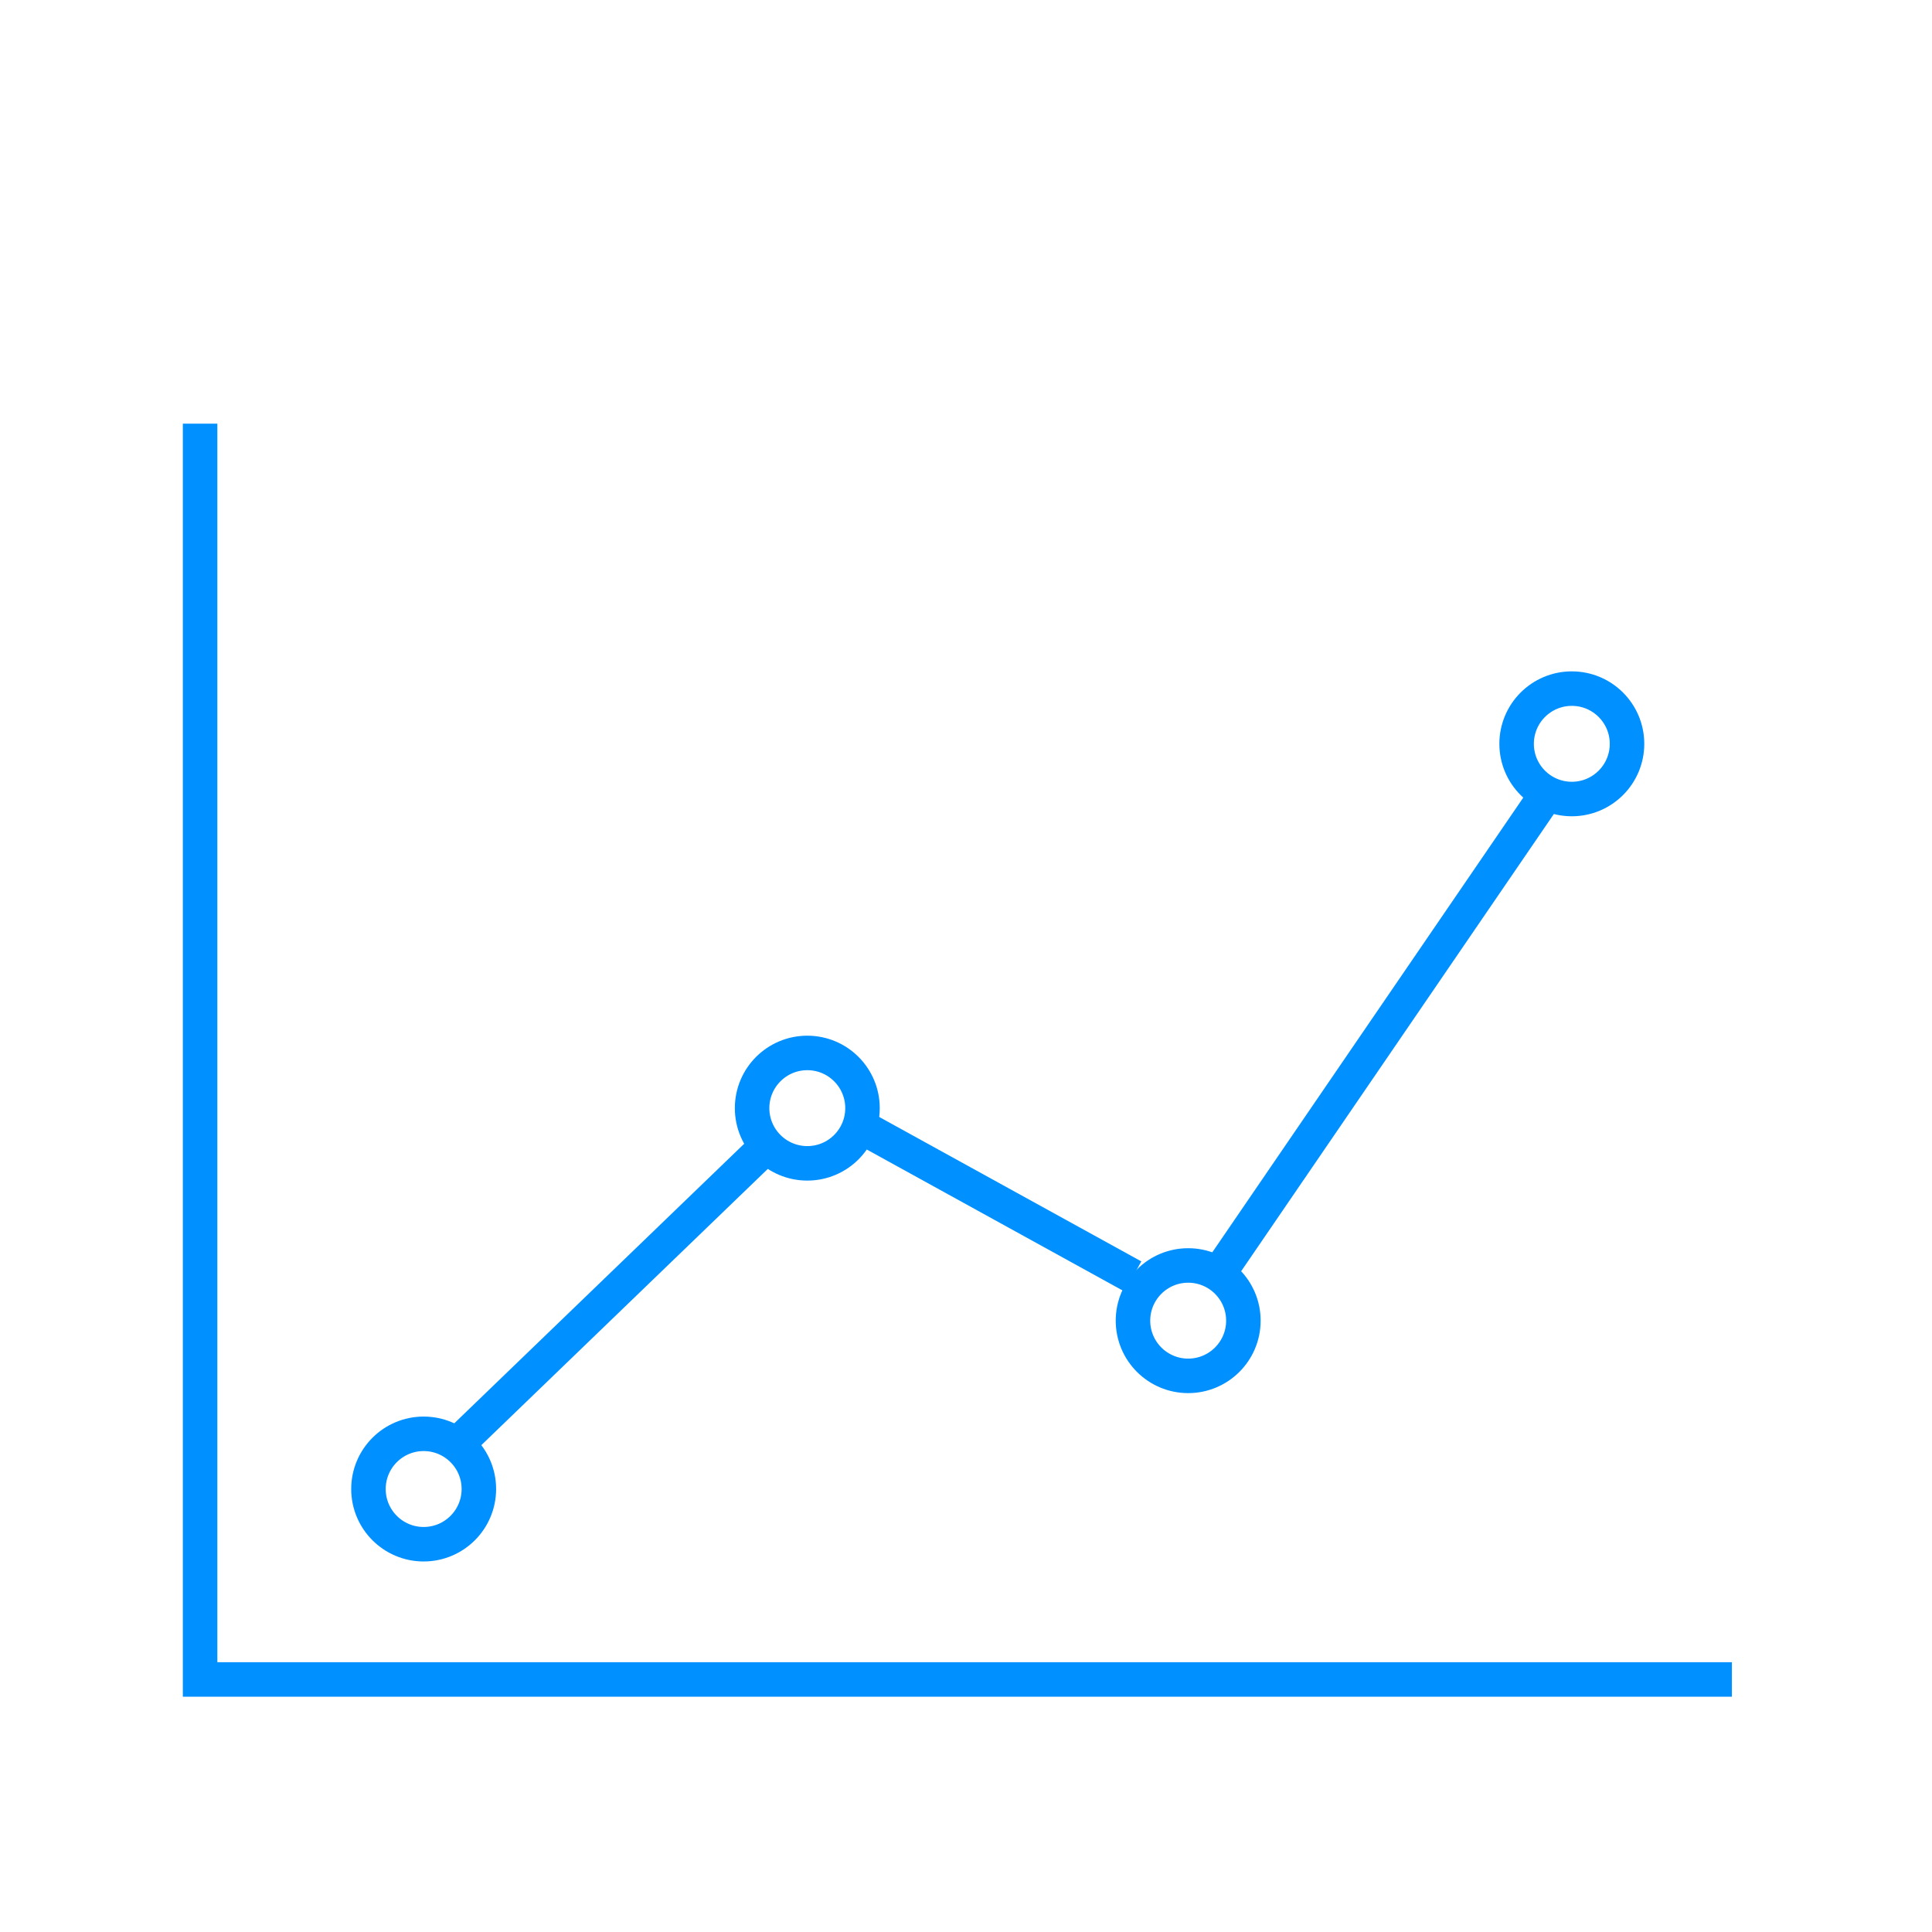 <?xml version="1.0" encoding="UTF-8"?> <svg xmlns="http://www.w3.org/2000/svg" height="70" viewBox="0 0 70 70" width="70"><g fill="none" stroke="#0090ff" stroke-miterlimit="10" stroke-width="1.25"><path d="m7.25 15.35v45.5h55.5"></path><circle cx="15.35" cy="53.95" r="2"></circle><circle cx="29.25" cy="40.15" r="2"></circle><circle cx="43.05" cy="47.85" r="2"></circle><circle cx="56.95" cy="26.95" r="2"></circle><path d="m16.55 52.35 11.2-10.8m3.5-.7 9.8 5.4m3.1-.1 11.9-17.4"></path></g></svg> 